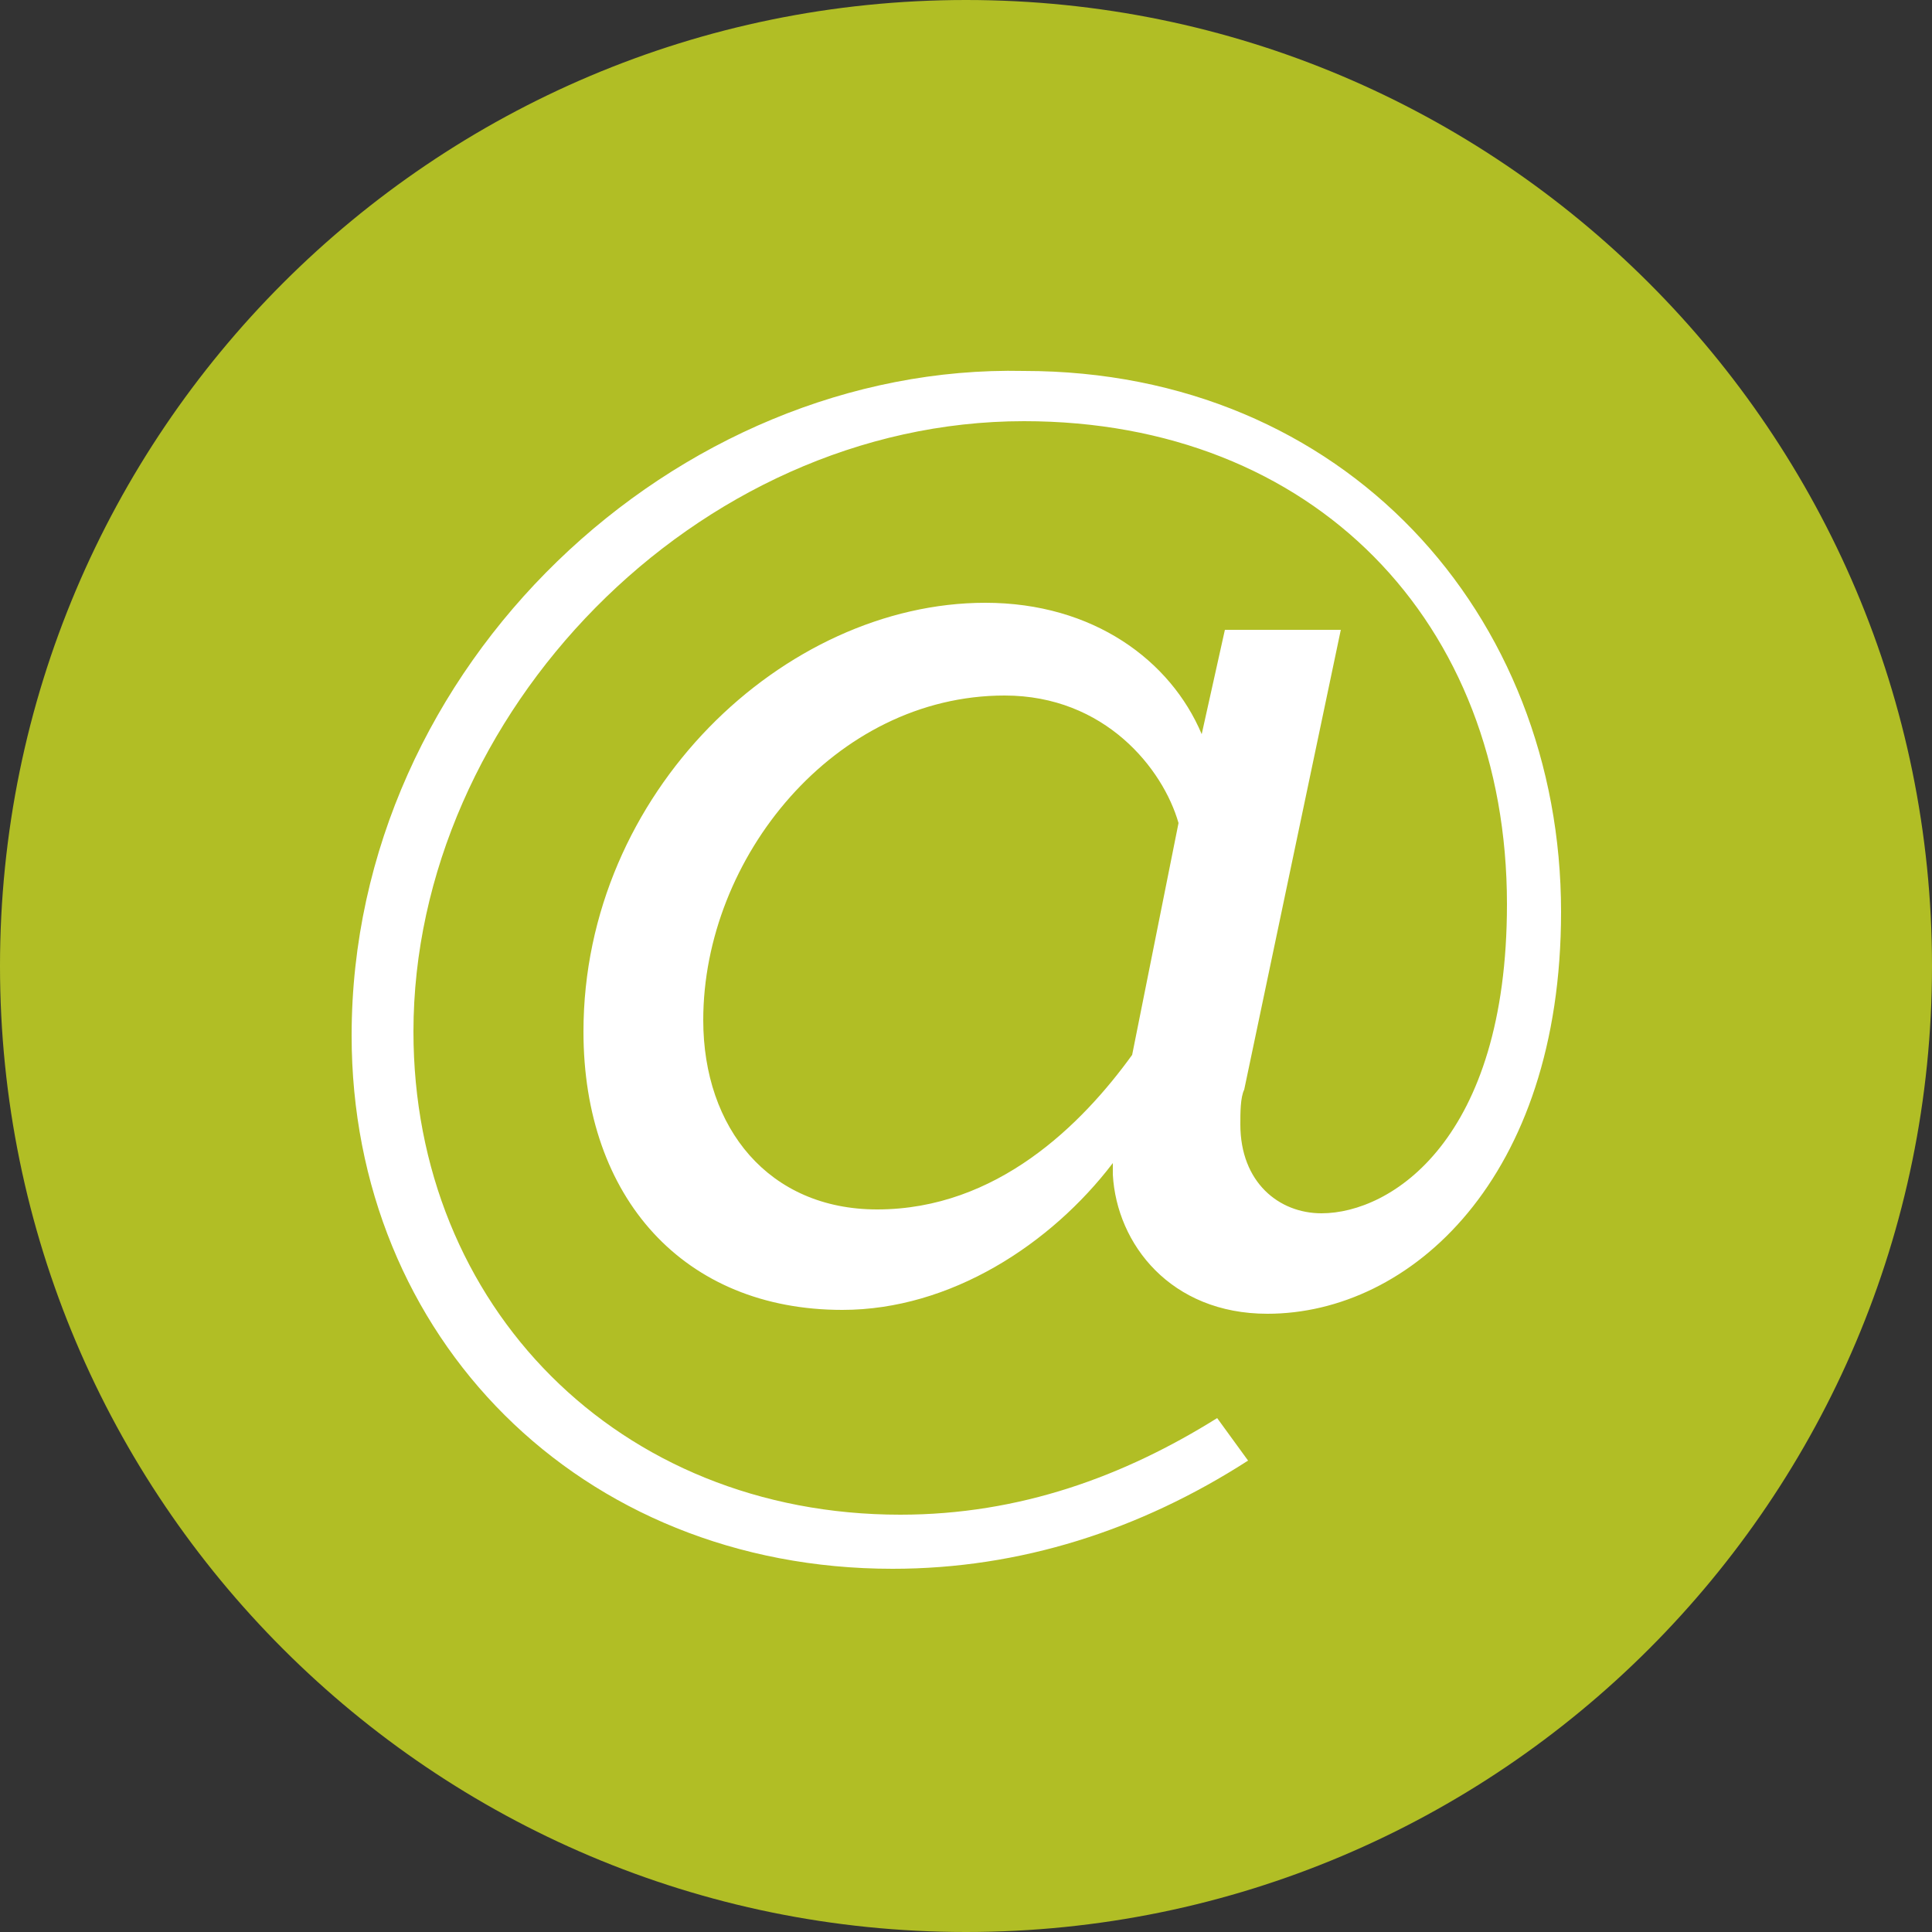 <?xml version="1.0" encoding="UTF-8"?>
<svg xmlns="http://www.w3.org/2000/svg" xmlns:xlink="http://www.w3.org/1999/xlink" version="1.1" id="Ebene_1" x="0px" y="0px" viewBox="0 0 50 50" style="enable-background:new 0 0 50 50;" xml:space="preserve">
<rect x="0" y="0" width="50" height="50" fill="#333333" stroke="none"/>
<style type="text/css">
	.st0{fill:#B1BE25;}
	.st1{fill:#FFFFFF;}
	.st2{fill:none;stroke:#FFFFFF;stroke-width:1.006;}
</style>
<g>
	<path class="st0" d="M25,50c13.8,0,25-11.2,25-25C50,11.2,38.8,0,25,0S0,11.2,0,25C0,38.8,11.2,50,25,50"></path>
	<path class="st1" d="M29.3,27.3c-1.3,1.8-3.5,4-6.6,4c-2.8,0-4.5-2.1-4.5-4.9c0-4.2,3.4-8.4,7.8-8.4c2.6,0,4.1,1.9,4.5,3.3   L29.3,27.3z M9.1,26.8c0,7.8,5.9,13.8,14,13.8c3.3,0,6.4-1,9.2-2.8l-0.8-1.1c-2.4,1.5-5.1,2.5-8.2,2.5c-7.3,0-12.6-5.4-12.6-12.5   c0-8.2,7.3-15.8,15.8-15.8c7.5,0,12.5,5.2,12.5,12.5c0,6.1-3,8-4.8,8c-1.1,0-2.1-0.8-2.1-2.3c0-0.3,0-0.7,0.1-0.9l2.5-11.9h-3   L31.1,19c-0.8-1.9-2.8-3.4-5.6-3.4c-5.2,0-10.4,4.9-10.4,11.1c0,4.3,2.6,7.2,6.7,7.2c2.8,0,5.4-1.7,7-3.8l0,0.3   c0.1,1.8,1.5,3.6,4,3.6c3.7,0,7.6-3.5,7.6-10.4c0-7.7-5.6-14-13.9-14C17.5,9.4,9.1,17.2,9.1,26.8"></path>
</g>
</svg>
